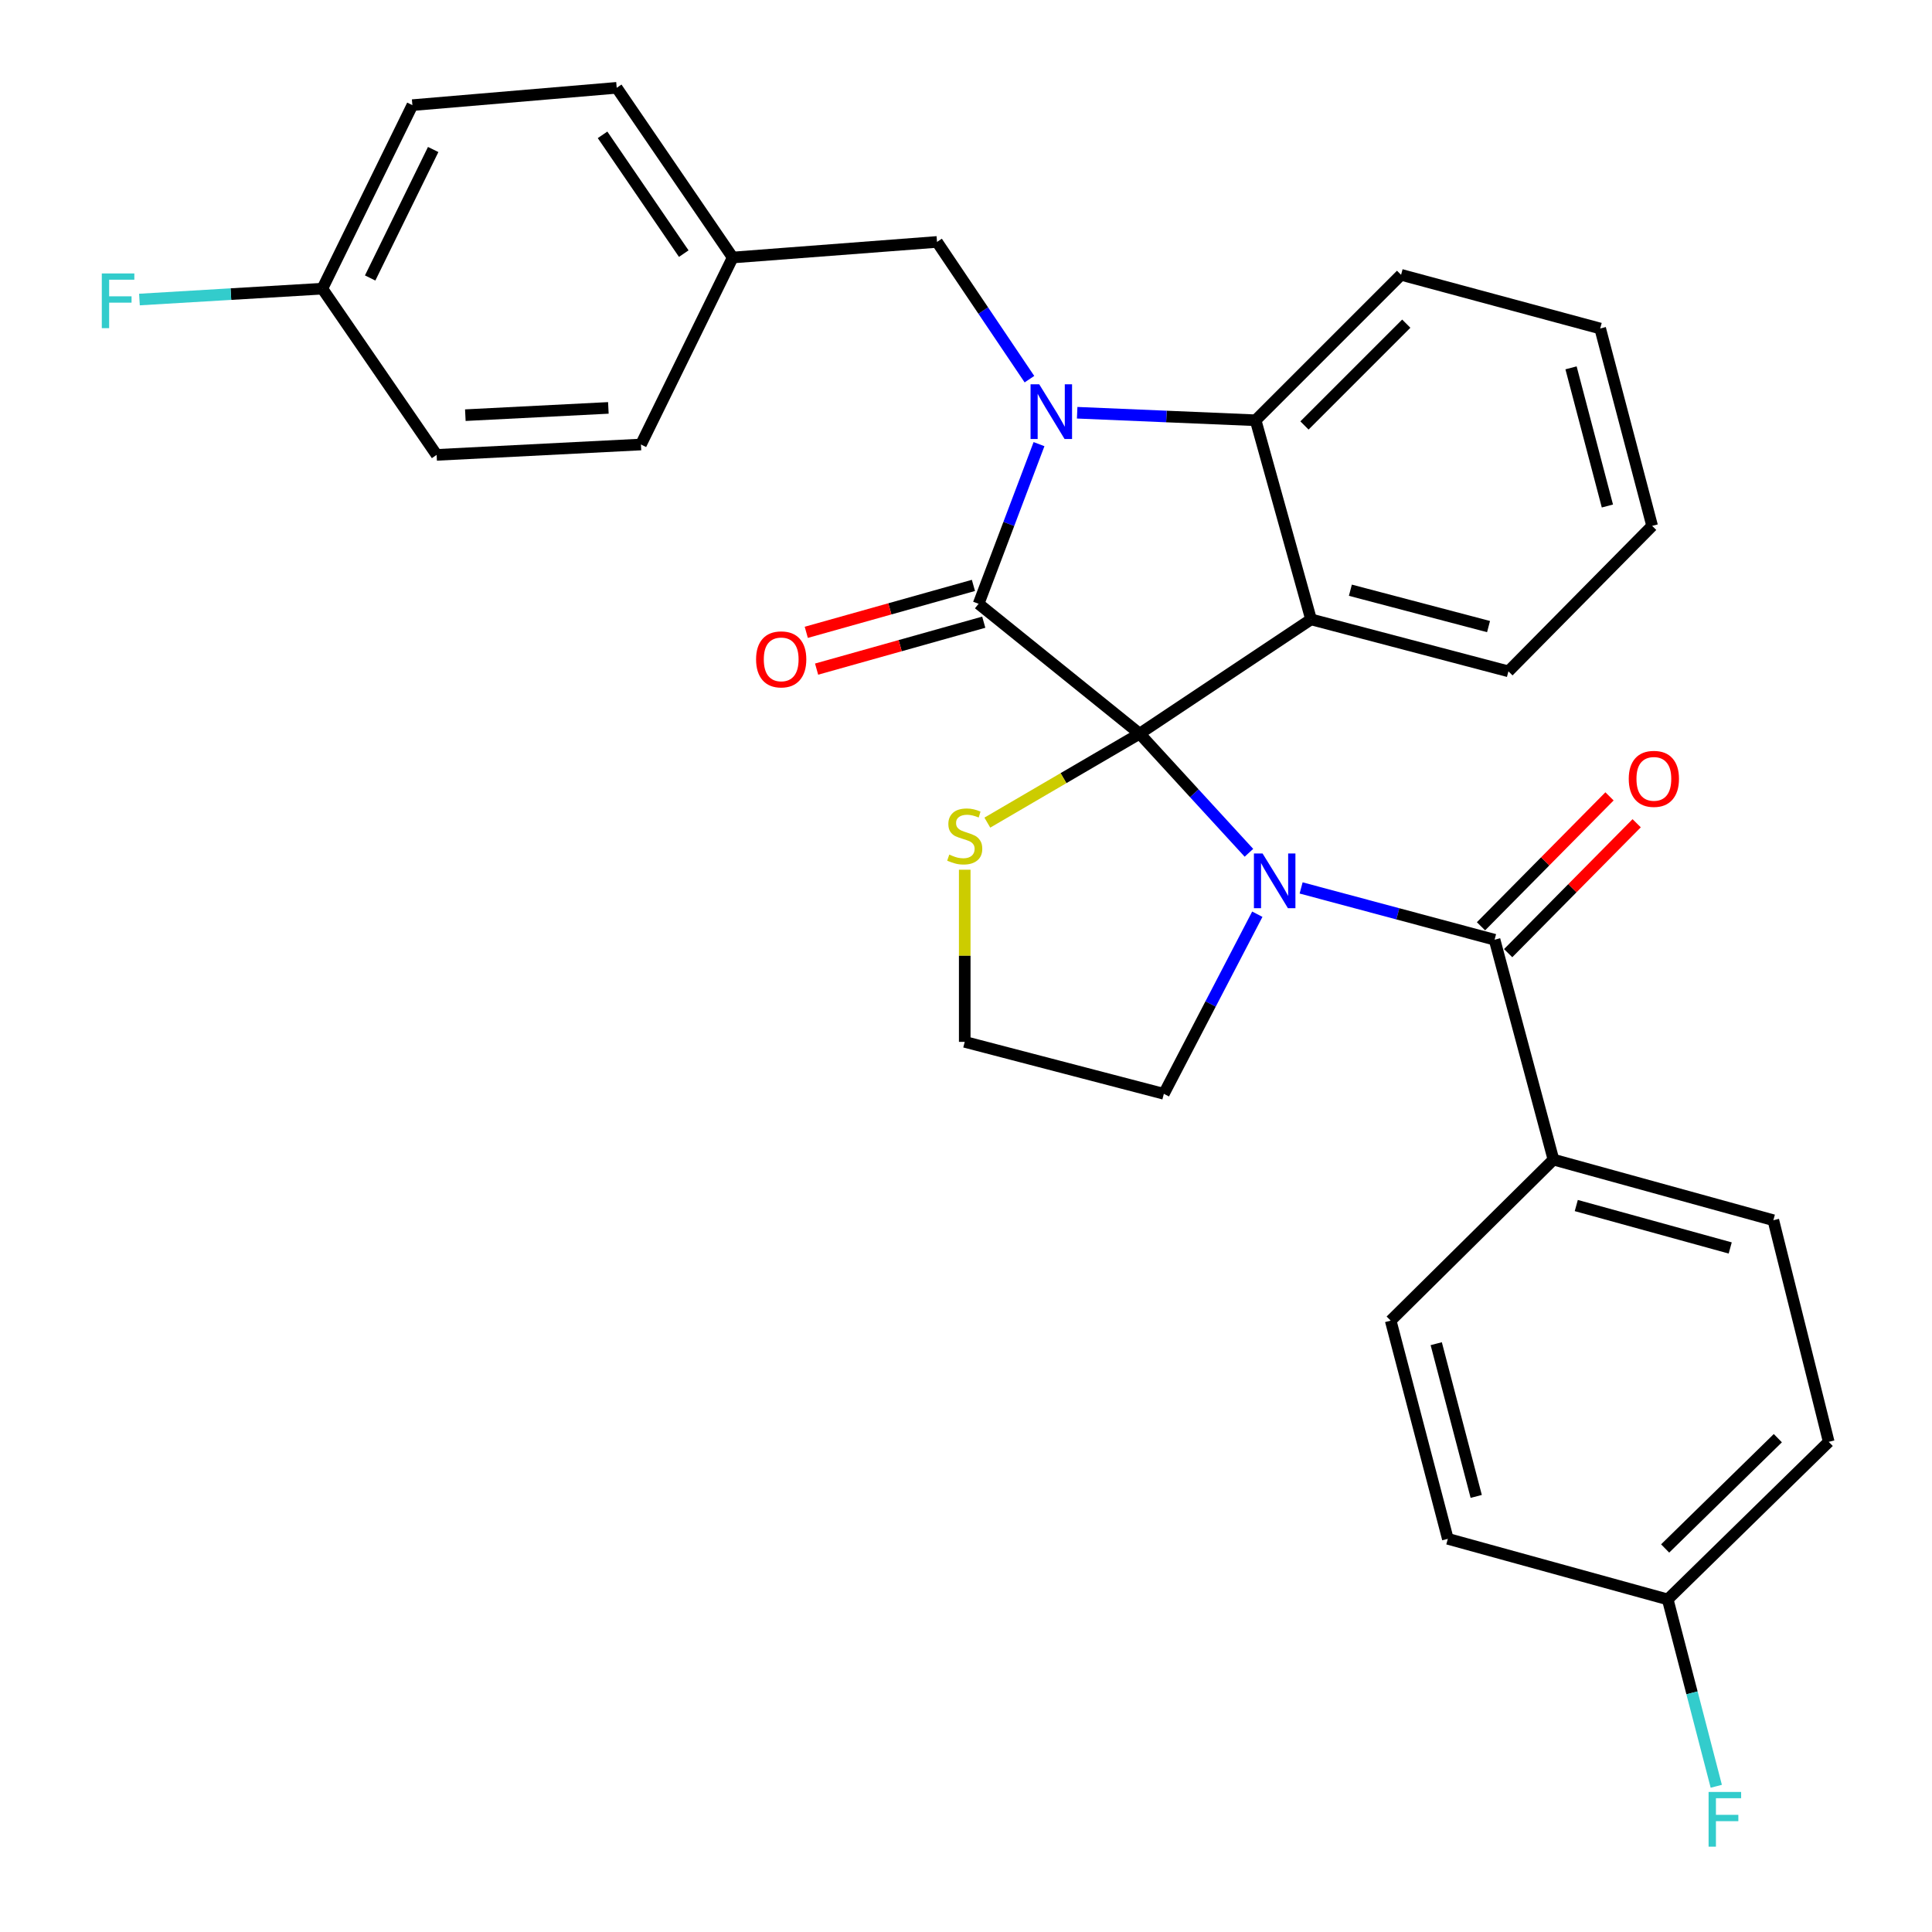 <?xml version='1.0' encoding='iso-8859-1'?>
<svg version='1.1' baseProfile='full'
              xmlns='http://www.w3.org/2000/svg'
                      xmlns:rdkit='http://www.rdkit.org/xml'
                      xmlns:xlink='http://www.w3.org/1999/xlink'
                  xml:space='preserve'
width='1000px' height='1000px' viewBox='0 0 1000 1000'>
<!-- END OF HEADER -->
<rect style='opacity:1.0;fill:#FFFFFF;stroke:none' width='1000' height='1000' x='0' y='0'> </rect>
<path class='bond-0' d='M 804.061,600.211 L 917.883,631.584' style='fill:none;fill-rule:evenodd;stroke:#000000;stroke-width:6px;stroke-linecap:butt;stroke-linejoin:miter;stroke-opacity:1' />
<path class='bond-0' d='M 815.879,623.985 L 895.554,645.946' style='fill:none;fill-rule:evenodd;stroke:#000000;stroke-width:6px;stroke-linecap:butt;stroke-linejoin:miter;stroke-opacity:1' />
<path class='bond-1' d='M 804.061,600.211 L 719.821,683.56' style='fill:none;fill-rule:evenodd;stroke:#000000;stroke-width:6px;stroke-linecap:butt;stroke-linejoin:miter;stroke-opacity:1' />
<path class='bond-2' d='M 804.061,600.211 L 773.589,486.4' style='fill:none;fill-rule:evenodd;stroke:#000000;stroke-width:6px;stroke-linecap:butt;stroke-linejoin:miter;stroke-opacity:1' />
<path class='bond-3' d='M 646.443,441.405 L 618.156,410.574' style='fill:none;fill-rule:evenodd;stroke:#0000FF;stroke-width:6px;stroke-linecap:butt;stroke-linejoin:miter;stroke-opacity:1' />
<path class='bond-3' d='M 618.156,410.574 L 589.868,379.743' style='fill:none;fill-rule:evenodd;stroke:#000000;stroke-width:6px;stroke-linecap:butt;stroke-linejoin:miter;stroke-opacity:1' />
<path class='bond-4' d='M 673.454,459.592 L 723.522,472.996' style='fill:none;fill-rule:evenodd;stroke:#0000FF;stroke-width:6px;stroke-linecap:butt;stroke-linejoin:miter;stroke-opacity:1' />
<path class='bond-4' d='M 723.522,472.996 L 773.589,486.4' style='fill:none;fill-rule:evenodd;stroke:#000000;stroke-width:6px;stroke-linecap:butt;stroke-linejoin:miter;stroke-opacity:1' />
<path class='bond-5' d='M 650.783,473.195 L 626.595,519.676' style='fill:none;fill-rule:evenodd;stroke:#0000FF;stroke-width:6px;stroke-linecap:butt;stroke-linejoin:miter;stroke-opacity:1' />
<path class='bond-5' d='M 626.595,519.676 L 602.407,566.157' style='fill:none;fill-rule:evenodd;stroke:#000000;stroke-width:6px;stroke-linecap:butt;stroke-linejoin:miter;stroke-opacity:1' />
<path class='bond-6' d='M 780.621,493.355 L 813.879,459.733' style='fill:none;fill-rule:evenodd;stroke:#000000;stroke-width:6px;stroke-linecap:butt;stroke-linejoin:miter;stroke-opacity:1' />
<path class='bond-6' d='M 813.879,459.733 L 847.138,426.111' style='fill:none;fill-rule:evenodd;stroke:#FF0000;stroke-width:6px;stroke-linecap:butt;stroke-linejoin:miter;stroke-opacity:1' />
<path class='bond-6' d='M 766.558,479.445 L 799.817,445.823' style='fill:none;fill-rule:evenodd;stroke:#000000;stroke-width:6px;stroke-linecap:butt;stroke-linejoin:miter;stroke-opacity:1' />
<path class='bond-6' d='M 799.817,445.823 L 833.076,412.201' style='fill:none;fill-rule:evenodd;stroke:#FF0000;stroke-width:6px;stroke-linecap:butt;stroke-linejoin:miter;stroke-opacity:1' />
<path class='bond-7' d='M 917.883,631.584 L 946.541,746.295' style='fill:none;fill-rule:evenodd;stroke:#000000;stroke-width:6px;stroke-linecap:butt;stroke-linejoin:miter;stroke-opacity:1' />
<path class='bond-8' d='M 719.821,683.56 L 749.392,796.492' style='fill:none;fill-rule:evenodd;stroke:#000000;stroke-width:6px;stroke-linecap:butt;stroke-linejoin:miter;stroke-opacity:1' />
<path class='bond-8' d='M 743.392,695.49 L 764.091,774.542' style='fill:none;fill-rule:evenodd;stroke:#000000;stroke-width:6px;stroke-linecap:butt;stroke-linejoin:miter;stroke-opacity:1' />
<path class='bond-9' d='M 855.148,272.196 L 828.258,170.034' style='fill:none;fill-rule:evenodd;stroke:#000000;stroke-width:6px;stroke-linecap:butt;stroke-linejoin:miter;stroke-opacity:1' />
<path class='bond-9' d='M 831.986,261.907 L 813.164,190.393' style='fill:none;fill-rule:evenodd;stroke:#000000;stroke-width:6px;stroke-linecap:butt;stroke-linejoin:miter;stroke-opacity:1' />
<path class='bond-10' d='M 855.148,272.196 L 780.754,347.48' style='fill:none;fill-rule:evenodd;stroke:#000000;stroke-width:6px;stroke-linecap:butt;stroke-linejoin:miter;stroke-opacity:1' />
<path class='bond-11' d='M 828.258,170.034 L 725.195,142.243' style='fill:none;fill-rule:evenodd;stroke:#000000;stroke-width:6px;stroke-linecap:butt;stroke-linejoin:miter;stroke-opacity:1' />
<path class='bond-12' d='M 725.195,142.243 L 649.911,217.527' style='fill:none;fill-rule:evenodd;stroke:#000000;stroke-width:6px;stroke-linecap:butt;stroke-linejoin:miter;stroke-opacity:1' />
<path class='bond-12' d='M 727.889,167.522 L 675.19,220.221' style='fill:none;fill-rule:evenodd;stroke:#000000;stroke-width:6px;stroke-linecap:butt;stroke-linejoin:miter;stroke-opacity:1' />
<path class='bond-13' d='M 780.754,347.48 L 678.592,320.591' style='fill:none;fill-rule:evenodd;stroke:#000000;stroke-width:6px;stroke-linecap:butt;stroke-linejoin:miter;stroke-opacity:1' />
<path class='bond-13' d='M 770.464,324.319 L 698.951,305.496' style='fill:none;fill-rule:evenodd;stroke:#000000;stroke-width:6px;stroke-linecap:butt;stroke-linejoin:miter;stroke-opacity:1' />
<path class='bond-14' d='M 678.592,320.591 L 649.911,217.527' style='fill:none;fill-rule:evenodd;stroke:#000000;stroke-width:6px;stroke-linecap:butt;stroke-linejoin:miter;stroke-opacity:1' />
<path class='bond-15' d='M 678.592,320.591 L 589.868,379.743' style='fill:none;fill-rule:evenodd;stroke:#000000;stroke-width:6px;stroke-linecap:butt;stroke-linejoin:miter;stroke-opacity:1' />
<path class='bond-16' d='M 649.911,217.527 L 603.726,215.579' style='fill:none;fill-rule:evenodd;stroke:#000000;stroke-width:6px;stroke-linecap:butt;stroke-linejoin:miter;stroke-opacity:1' />
<path class='bond-16' d='M 603.726,215.579 L 557.541,213.631' style='fill:none;fill-rule:evenodd;stroke:#0000FF;stroke-width:6px;stroke-linecap:butt;stroke-linejoin:miter;stroke-opacity:1' />
<path class='bond-17' d='M 537.791,229.885 L 522.155,271.205' style='fill:none;fill-rule:evenodd;stroke:#0000FF;stroke-width:6px;stroke-linecap:butt;stroke-linejoin:miter;stroke-opacity:1' />
<path class='bond-17' d='M 522.155,271.205 L 506.519,312.525' style='fill:none;fill-rule:evenodd;stroke:#000000;stroke-width:6px;stroke-linecap:butt;stroke-linejoin:miter;stroke-opacity:1' />
<path class='bond-18' d='M 532.837,196.258 L 508.92,160.74' style='fill:none;fill-rule:evenodd;stroke:#0000FF;stroke-width:6px;stroke-linecap:butt;stroke-linejoin:miter;stroke-opacity:1' />
<path class='bond-18' d='M 508.92,160.74 L 485.003,125.222' style='fill:none;fill-rule:evenodd;stroke:#000000;stroke-width:6px;stroke-linecap:butt;stroke-linejoin:miter;stroke-opacity:1' />
<path class='bond-19' d='M 506.519,312.525 L 589.868,379.743' style='fill:none;fill-rule:evenodd;stroke:#000000;stroke-width:6px;stroke-linecap:butt;stroke-linejoin:miter;stroke-opacity:1' />
<path class='bond-20' d='M 503.846,303.003 L 460.586,315.147' style='fill:none;fill-rule:evenodd;stroke:#000000;stroke-width:6px;stroke-linecap:butt;stroke-linejoin:miter;stroke-opacity:1' />
<path class='bond-20' d='M 460.586,315.147 L 417.326,327.29' style='fill:none;fill-rule:evenodd;stroke:#FF0000;stroke-width:6px;stroke-linecap:butt;stroke-linejoin:miter;stroke-opacity:1' />
<path class='bond-20' d='M 509.192,322.047 L 465.931,334.19' style='fill:none;fill-rule:evenodd;stroke:#000000;stroke-width:6px;stroke-linecap:butt;stroke-linejoin:miter;stroke-opacity:1' />
<path class='bond-20' d='M 465.931,334.19 L 422.671,346.334' style='fill:none;fill-rule:evenodd;stroke:#FF0000;stroke-width:6px;stroke-linecap:butt;stroke-linejoin:miter;stroke-opacity:1' />
<path class='bond-21' d='M 589.868,379.743 L 550.456,402.765' style='fill:none;fill-rule:evenodd;stroke:#000000;stroke-width:6px;stroke-linecap:butt;stroke-linejoin:miter;stroke-opacity:1' />
<path class='bond-21' d='M 550.456,402.765 L 511.044,425.787' style='fill:none;fill-rule:evenodd;stroke:#CCCC00;stroke-width:6px;stroke-linecap:butt;stroke-linejoin:miter;stroke-opacity:1' />
<path class='bond-22' d='M 499.343,450.167 L 499.343,494.717' style='fill:none;fill-rule:evenodd;stroke:#CCCC00;stroke-width:6px;stroke-linecap:butt;stroke-linejoin:miter;stroke-opacity:1' />
<path class='bond-22' d='M 499.343,494.717 L 499.343,539.267' style='fill:none;fill-rule:evenodd;stroke:#000000;stroke-width:6px;stroke-linecap:butt;stroke-linejoin:miter;stroke-opacity:1' />
<path class='bond-23' d='M 499.343,539.267 L 602.407,566.157' style='fill:none;fill-rule:evenodd;stroke:#000000;stroke-width:6px;stroke-linecap:butt;stroke-linejoin:miter;stroke-opacity:1' />
<path class='bond-24' d='M 166.845,149.419 L 119.513,152.228' style='fill:none;fill-rule:evenodd;stroke:#000000;stroke-width:6px;stroke-linecap:butt;stroke-linejoin:miter;stroke-opacity:1' />
<path class='bond-24' d='M 119.513,152.228 L 72.18,155.037' style='fill:none;fill-rule:evenodd;stroke:#33CCCC;stroke-width:6px;stroke-linecap:butt;stroke-linejoin:miter;stroke-opacity:1' />
<path class='bond-25' d='M 166.845,149.419 L 213.449,54.421' style='fill:none;fill-rule:evenodd;stroke:#000000;stroke-width:6px;stroke-linecap:butt;stroke-linejoin:miter;stroke-opacity:1' />
<path class='bond-25' d='M 191.594,143.881 L 224.216,77.383' style='fill:none;fill-rule:evenodd;stroke:#000000;stroke-width:6px;stroke-linecap:butt;stroke-linejoin:miter;stroke-opacity:1' />
<path class='bond-26' d='M 166.845,149.419 L 225.998,235.45' style='fill:none;fill-rule:evenodd;stroke:#000000;stroke-width:6px;stroke-linecap:butt;stroke-linejoin:miter;stroke-opacity:1' />
<path class='bond-27' d='M 379.247,133.288 L 331.754,230.077' style='fill:none;fill-rule:evenodd;stroke:#000000;stroke-width:6px;stroke-linecap:butt;stroke-linejoin:miter;stroke-opacity:1' />
<path class='bond-28' d='M 379.247,133.288 L 485.003,125.222' style='fill:none;fill-rule:evenodd;stroke:#000000;stroke-width:6px;stroke-linecap:butt;stroke-linejoin:miter;stroke-opacity:1' />
<path class='bond-29' d='M 379.247,133.288 L 319.204,45.455' style='fill:none;fill-rule:evenodd;stroke:#000000;stroke-width:6px;stroke-linecap:butt;stroke-linejoin:miter;stroke-opacity:1' />
<path class='bond-29' d='M 353.912,131.275 L 311.882,69.792' style='fill:none;fill-rule:evenodd;stroke:#000000;stroke-width:6px;stroke-linecap:butt;stroke-linejoin:miter;stroke-opacity:1' />
<path class='bond-30' d='M 213.449,54.421 L 319.204,45.455' style='fill:none;fill-rule:evenodd;stroke:#000000;stroke-width:6px;stroke-linecap:butt;stroke-linejoin:miter;stroke-opacity:1' />
<path class='bond-31' d='M 225.998,235.45 L 331.754,230.077' style='fill:none;fill-rule:evenodd;stroke:#000000;stroke-width:6px;stroke-linecap:butt;stroke-linejoin:miter;stroke-opacity:1' />
<path class='bond-31' d='M 240.858,214.89 L 314.887,211.128' style='fill:none;fill-rule:evenodd;stroke:#000000;stroke-width:6px;stroke-linecap:butt;stroke-linejoin:miter;stroke-opacity:1' />
<path class='bond-32' d='M 863.214,827.854 L 749.392,796.492' style='fill:none;fill-rule:evenodd;stroke:#000000;stroke-width:6px;stroke-linecap:butt;stroke-linejoin:miter;stroke-opacity:1' />
<path class='bond-33' d='M 863.214,827.854 L 875.778,876.215' style='fill:none;fill-rule:evenodd;stroke:#000000;stroke-width:6px;stroke-linecap:butt;stroke-linejoin:miter;stroke-opacity:1' />
<path class='bond-33' d='M 875.778,876.215 L 888.342,924.575' style='fill:none;fill-rule:evenodd;stroke:#33CCCC;stroke-width:6px;stroke-linecap:butt;stroke-linejoin:miter;stroke-opacity:1' />
<path class='bond-34' d='M 863.214,827.854 L 946.541,746.295' style='fill:none;fill-rule:evenodd;stroke:#000000;stroke-width:6px;stroke-linecap:butt;stroke-linejoin:miter;stroke-opacity:1' />
<path class='bond-34' d='M 861.877,801.484 L 920.207,744.393' style='fill:none;fill-rule:evenodd;stroke:#000000;stroke-width:6px;stroke-linecap:butt;stroke-linejoin:miter;stroke-opacity:1' />
<path  class='atom-1' d='M 653.508 441.768
L 662.788 456.768
Q 663.708 458.248, 665.188 460.928
Q 666.668 463.608, 666.748 463.768
L 666.748 441.768
L 670.508 441.768
L 670.508 470.088
L 666.628 470.088
L 656.668 453.688
Q 655.508 451.768, 654.268 449.568
Q 653.068 447.368, 652.708 446.688
L 652.708 470.088
L 649.028 470.088
L 649.028 441.768
L 653.508 441.768
' fill='#0000FF'/>
<path  class='atom-3' d='M 843.038 403.131
Q 843.038 396.331, 846.398 392.531
Q 849.758 388.731, 856.038 388.731
Q 862.318 388.731, 865.678 392.531
Q 869.038 396.331, 869.038 403.131
Q 869.038 410.011, 865.638 413.931
Q 862.238 417.811, 856.038 417.811
Q 849.798 417.811, 846.398 413.931
Q 843.038 410.051, 843.038 403.131
M 856.038 414.611
Q 860.358 414.611, 862.678 411.731
Q 865.038 408.811, 865.038 403.131
Q 865.038 397.571, 862.678 394.771
Q 860.358 391.931, 856.038 391.931
Q 851.718 391.931, 849.358 394.731
Q 847.038 397.531, 847.038 403.131
Q 847.038 408.851, 849.358 411.731
Q 851.718 414.611, 856.038 414.611
' fill='#FF0000'/>
<path  class='atom-12' d='M 537.895 198.906
L 547.175 213.906
Q 548.095 215.386, 549.575 218.066
Q 551.055 220.746, 551.135 220.906
L 551.135 198.906
L 554.895 198.906
L 554.895 227.226
L 551.015 227.226
L 541.055 210.826
Q 539.895 208.906, 538.655 206.706
Q 537.455 204.506, 537.095 203.826
L 537.095 227.226
L 533.415 227.226
L 533.415 198.906
L 537.895 198.906
' fill='#0000FF'/>
<path  class='atom-15' d='M 391.345 341.286
Q 391.345 334.486, 394.705 330.686
Q 398.065 326.886, 404.345 326.886
Q 410.625 326.886, 413.985 330.686
Q 417.345 334.486, 417.345 341.286
Q 417.345 348.166, 413.945 352.086
Q 410.545 355.966, 404.345 355.966
Q 398.105 355.966, 394.705 352.086
Q 391.345 348.206, 391.345 341.286
M 404.345 352.766
Q 408.665 352.766, 410.985 349.886
Q 413.345 346.966, 413.345 341.286
Q 413.345 335.726, 410.985 332.926
Q 408.665 330.086, 404.345 330.086
Q 400.025 330.086, 397.665 332.886
Q 395.345 335.686, 395.345 341.286
Q 395.345 347.006, 397.665 349.886
Q 400.025 352.766, 404.345 352.766
' fill='#FF0000'/>
<path  class='atom-16' d='M 491.343 442.341
Q 491.663 442.461, 492.983 443.021
Q 494.303 443.581, 495.743 443.941
Q 497.223 444.261, 498.663 444.261
Q 501.343 444.261, 502.903 442.981
Q 504.463 441.661, 504.463 439.381
Q 504.463 437.821, 503.663 436.861
Q 502.903 435.901, 501.703 435.381
Q 500.503 434.861, 498.503 434.261
Q 495.983 433.501, 494.463 432.781
Q 492.983 432.061, 491.903 430.541
Q 490.863 429.021, 490.863 426.461
Q 490.863 422.901, 493.263 420.701
Q 495.703 418.501, 500.503 418.501
Q 503.783 418.501, 507.503 420.061
L 506.583 423.141
Q 503.183 421.741, 500.623 421.741
Q 497.863 421.741, 496.343 422.901
Q 494.823 424.021, 494.863 425.981
Q 494.863 427.501, 495.623 428.421
Q 496.423 429.341, 497.543 429.861
Q 498.703 430.381, 500.623 430.981
Q 503.183 431.781, 504.703 432.581
Q 506.223 433.381, 507.303 435.021
Q 508.423 436.621, 508.423 439.381
Q 508.423 443.301, 505.783 445.421
Q 503.183 447.501, 498.823 447.501
Q 496.303 447.501, 494.383 446.941
Q 492.503 446.421, 490.263 445.501
L 491.343 442.341
' fill='#CCCC00'/>
<path  class='atom-21' d='M 52.692 141.534
L 69.532 141.534
L 69.532 144.774
L 56.492 144.774
L 56.492 153.374
L 68.092 153.374
L 68.092 156.654
L 56.492 156.654
L 56.492 169.854
L 52.692 169.854
L 52.692 141.534
' fill='#33CCCC'/>
<path  class='atom-30' d='M 884.364 927.515
L 901.204 927.515
L 901.204 930.755
L 888.164 930.755
L 888.164 939.355
L 899.764 939.355
L 899.764 942.635
L 888.164 942.635
L 888.164 955.835
L 884.364 955.835
L 884.364 927.515
' fill='#33CCCC'/>
</svg>

